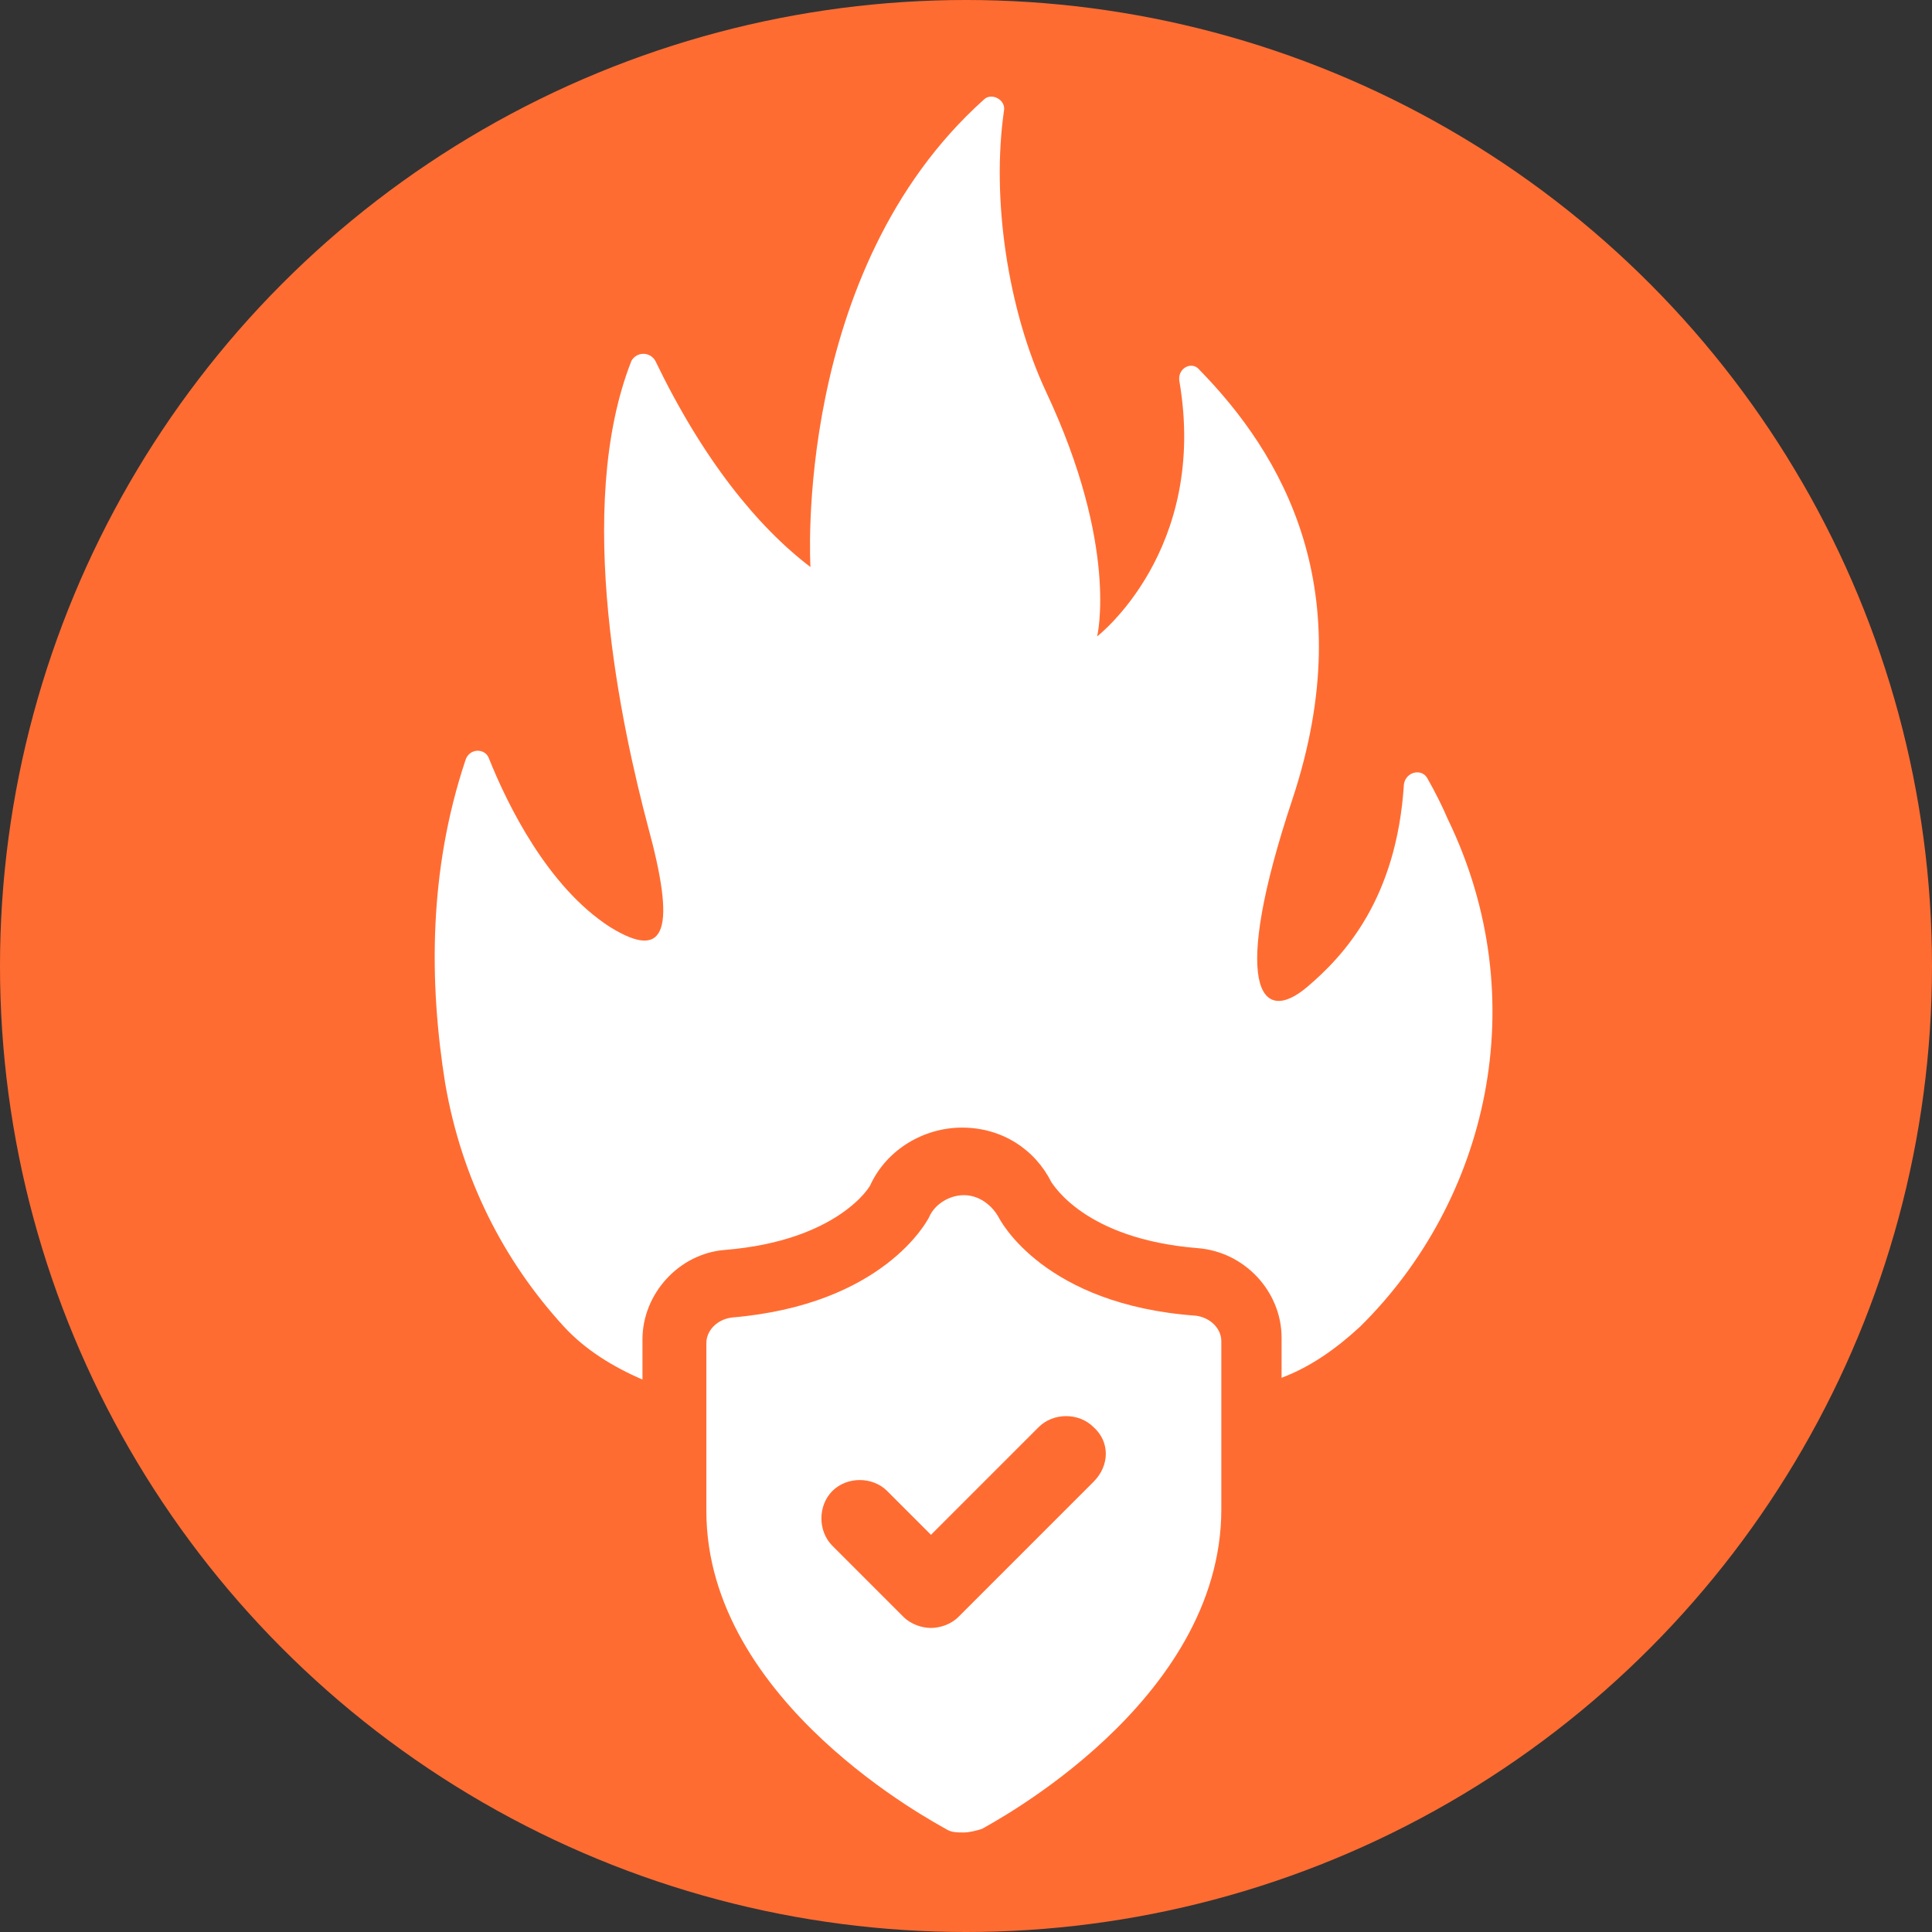 <?xml version="1.0" encoding="UTF-8"?> <svg xmlns="http://www.w3.org/2000/svg" width="400" height="400" viewBox="0 0 400 400" fill="none"><rect x="0" y="0" width="400" height="400" fill="#333333" stroke="none"/> <g clip-path="url(#clip0_3714_1444)"> <circle cx="200" cy="200" r="200" fill="#FF6C32"></circle> <path d="M299.741 169.566C298.606 166.919 297.094 163.895 295.582 161.248C294.448 158.98 291.045 159.736 290.667 162.383C289.155 186.201 278.191 197.921 270.63 204.348C260.8 212.665 254.751 203.97 267.605 165.407C281.972 121.93 265.337 93.953 248.324 76.562C246.812 74.672 243.787 76.184 244.165 78.831C250.214 113.99 227.152 131.759 227.152 131.759C227.152 131.759 231.689 113.234 216.567 81.099C208.627 64.086 205.225 41.024 207.871 22.877C208.249 20.609 205.225 19.096 203.713 20.609C164.016 56.147 167.796 117.393 167.796 117.393C156.833 109.076 145.491 95.087 135.661 74.672C134.527 72.781 131.88 72.781 130.746 74.672C118.648 105.295 128.856 151.041 134.149 171.078C139.82 191.872 138.307 199.433 126.209 191.872C113.355 183.554 105.038 166.541 101.257 157.09C100.501 154.821 97.099 154.821 96.342 157.468C88.781 180.152 88.781 203.213 92.184 224.385C95.586 244.044 104.282 261.057 116.758 274.668C121.295 279.582 126.966 282.985 133.015 285.631V277.314C133.015 267.862 140.576 259.545 150.027 258.789C173.467 256.899 180.273 245.557 180.273 245.179C183.675 237.995 191.236 233.459 199.176 233.459C207.493 233.459 214.298 237.995 217.701 244.8C218.079 245.179 224.506 256.52 247.946 258.411C257.776 259.167 265.337 267.484 265.337 276.936V285.253C271.386 282.985 276.679 279.204 281.594 274.668C308.058 248.581 317.888 206.994 299.741 169.566Z" fill="white"></path> <path d="M247.568 272.399C216.188 270.131 207.115 252.74 206.737 251.984C205.225 249.337 202.578 247.447 199.554 247.447C196.529 247.447 193.505 249.337 192.37 251.984C191.992 252.74 182.919 270.131 151.54 272.777C148.515 273.155 146.247 275.424 146.247 278.07V312.852C146.247 352.549 193.883 377.501 195.773 378.635C196.907 379.391 198.041 379.391 199.554 379.391C200.688 379.391 202.2 379.013 203.334 378.635C205.225 377.501 252.861 352.549 252.861 312.474V277.692C252.861 275.046 250.592 272.777 247.568 272.399ZM226.396 306.803L198.419 334.78C196.907 336.292 194.639 337.048 192.749 337.048C190.858 337.048 188.59 336.292 187.078 334.78L172.333 320.035C169.309 317.011 169.309 311.718 172.333 308.693C175.358 305.669 180.65 305.669 183.675 308.693L192.749 317.767L215.054 295.461C218.079 292.436 223.372 292.436 226.396 295.461C229.799 298.486 229.799 303.4 226.396 306.803Z" fill="white"></path> </g> <defs> <clipPath id="clip0_3714_1444"> <rect width="400" height="400" fill="white"></rect> </clipPath> </defs> </svg> 